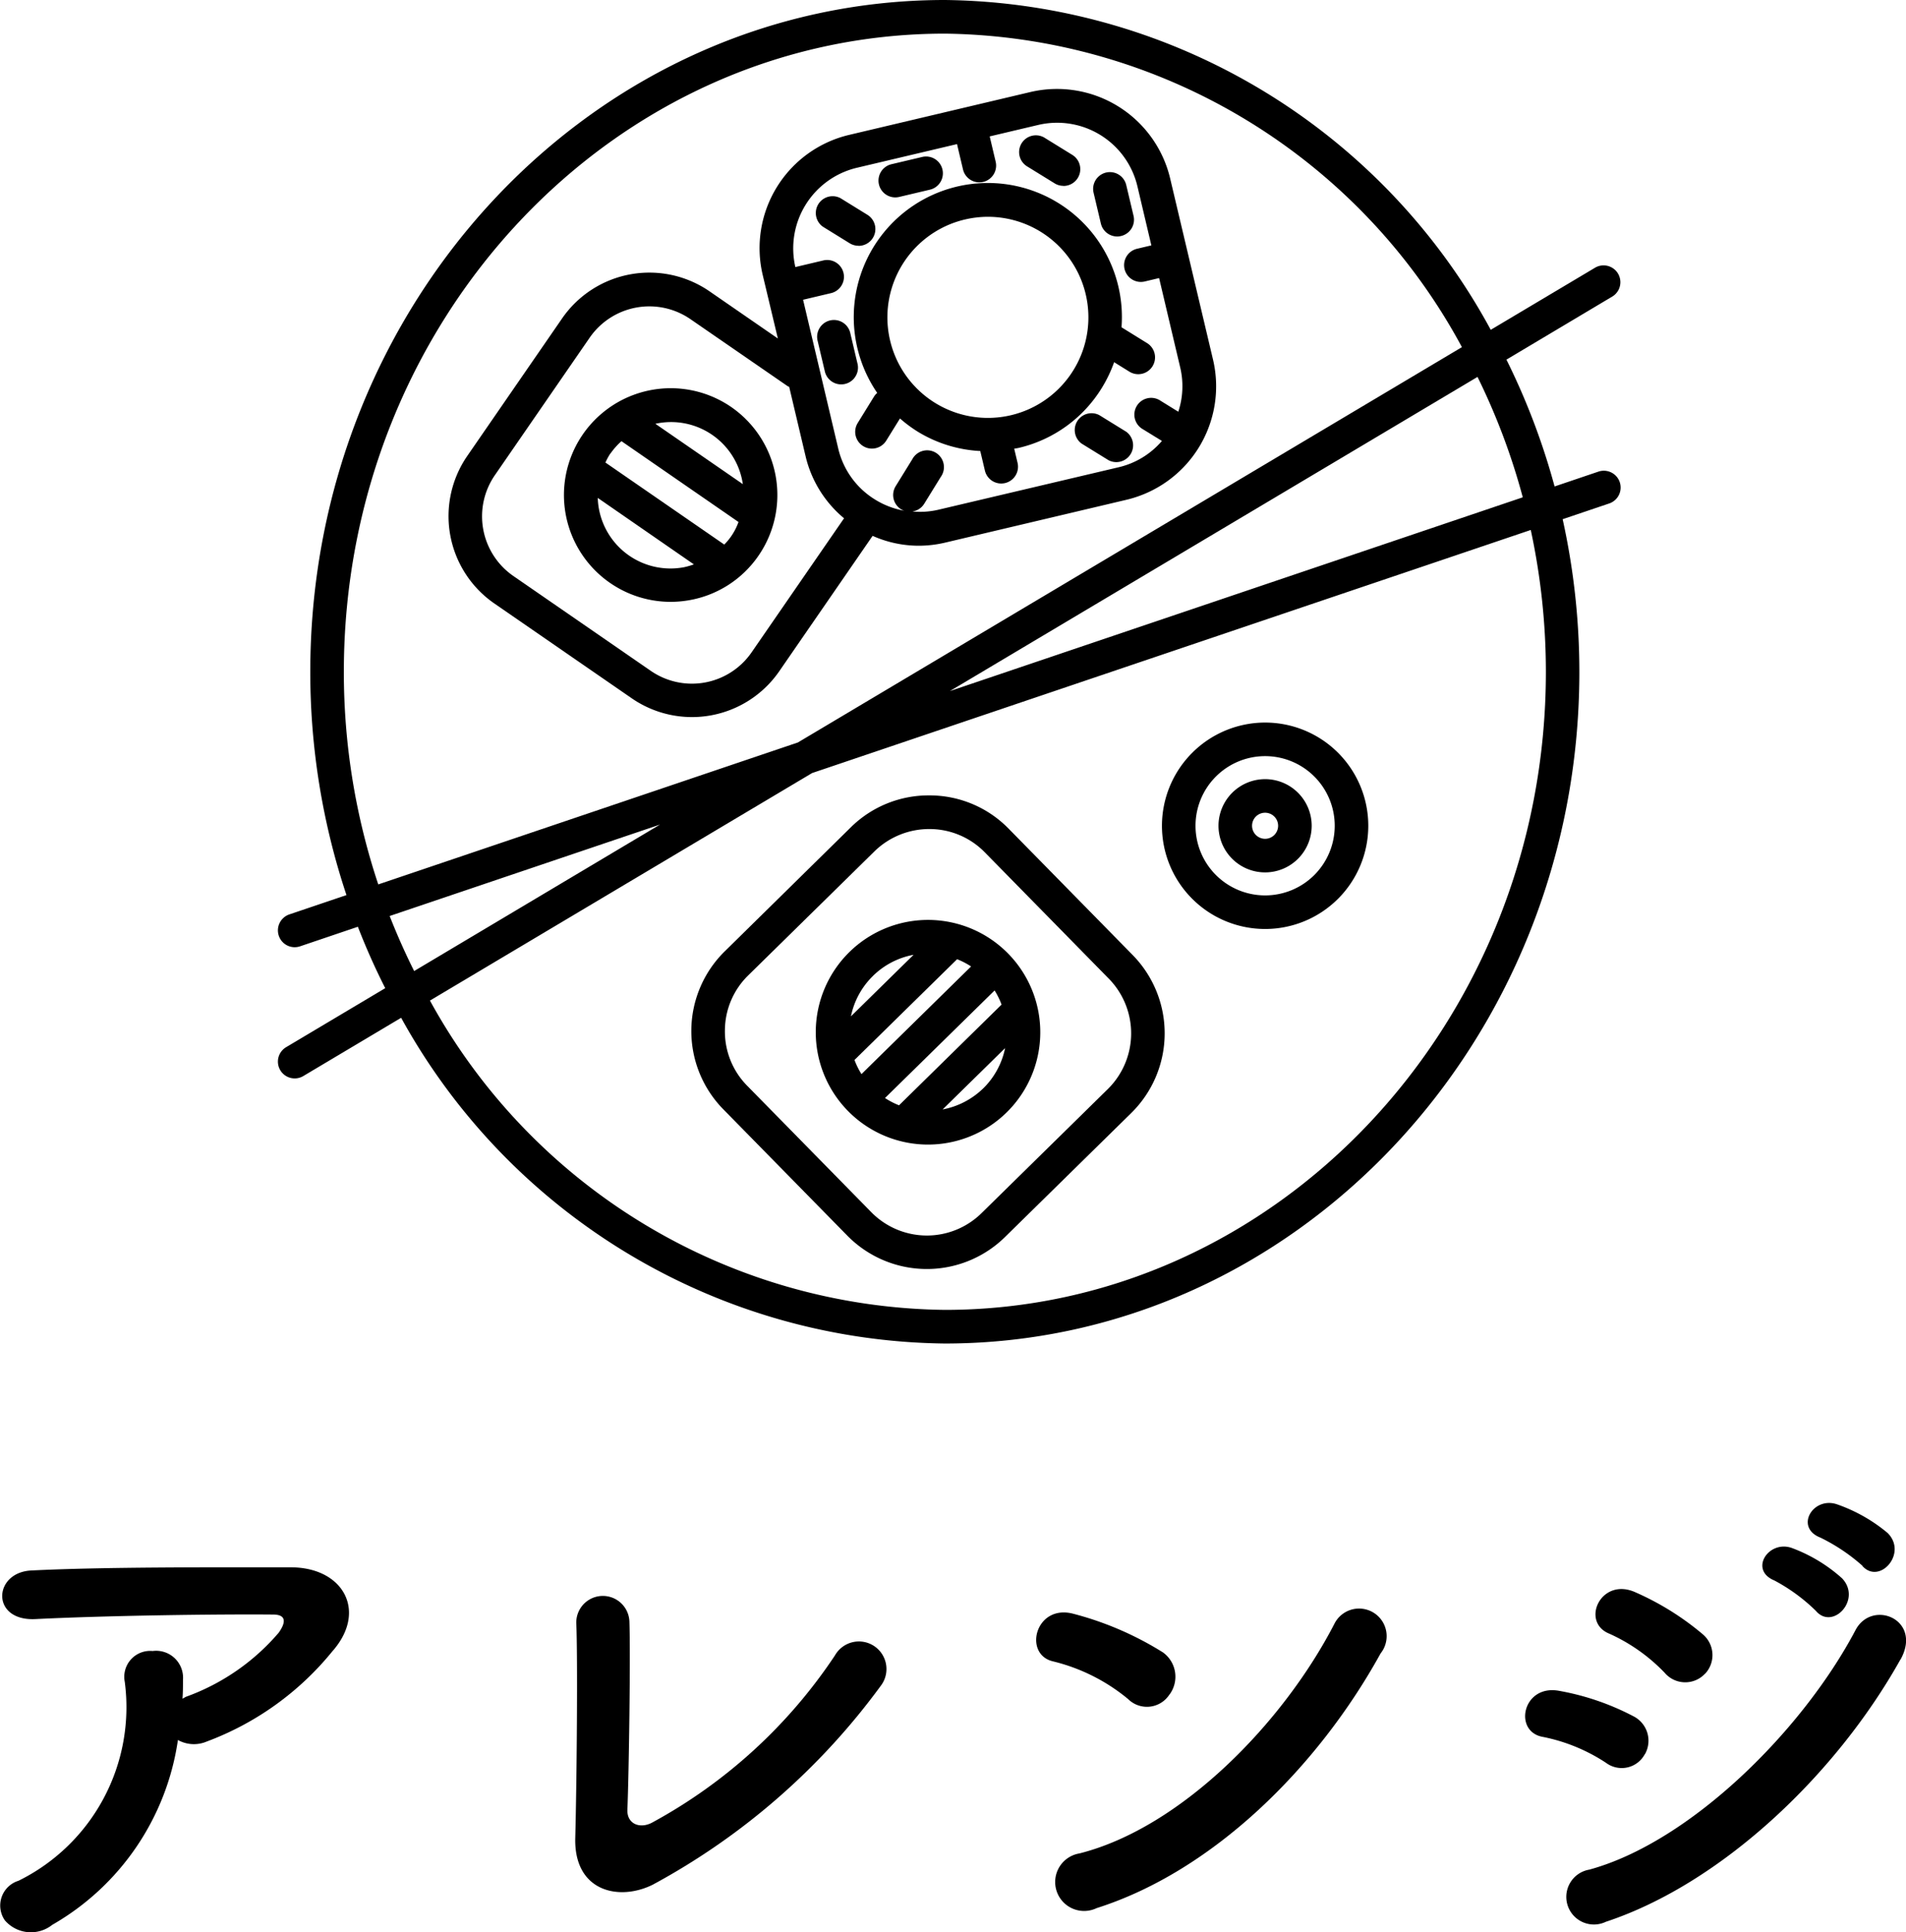 <svg xmlns="http://www.w3.org/2000/svg" width="60.248" height="61.045" viewBox="0 0 60.248 61.045">
  <g id="グループ_24" data-name="グループ 24" transform="translate(-237.216 -1827.551)">
    <path id="パス_83" data-name="パス 83" d="M-24.16-5.472a1.038,1.038,0,0,0,.912.048A9.3,9.3,0,0,0-19.28-8.272c1.12-1.264.352-2.656-1.312-2.656-2.4,0-5.888-.016-8.208.1-1.2.064-1.28,1.6.128,1.536,2.24-.112,5.728-.16,7.52-.144.416,0,.416.24.176.576a6.962,6.962,0,0,1-2.912,2.016c-.048.016-.08.048-.128.064.016-.192.016-.4.016-.592a.852.852,0,0,0-.96-.912.819.819,0,0,0-.88.976A6.114,6.114,0,0,1-29.2-1.024.819.819,0,0,0-29.632.224a1.087,1.087,0,0,0,1.5.144A8.066,8.066,0,0,0-24.16-5.472ZM-1.92-7.216a.871.871,0,1,0-1.472-.928,16.23,16.23,0,0,1-5.776,5.28c-.384.208-.8.048-.784-.4.048-1.216.1-4.8.064-5.936a.84.84,0,1,0-1.68.032c.048,1.072.016,4.96-.032,6.784C-11.648-.688-10.224-.368-9.152-.9A21.7,21.7,0,0,0-1.92-7.216Zm15.776-.992A.872.872,0,1,0,12.4-9.152C10.784-6.016,7.552-2.7,4.336-1.888A.915.915,0,1,0,4.88-.16C8.56-1.328,11.872-4.608,13.856-8.208Zm-6.672,1.3A.946.946,0,0,0,6.976-8.24,10.147,10.147,0,0,0,4.16-9.456c-1.216-.336-1.616,1.28-.656,1.5A5.906,5.906,0,0,1,5.872-6.768.847.847,0,0,0,7.184-6.912Zm21.9-4.064c.544.608,1.44-.4.8-1.04a5.107,5.107,0,0,0-1.616-.912c-.752-.24-1.328.736-.512,1.056A5.865,5.865,0,0,1,29.088-10.976ZM27.616-9.552c.528.624,1.456-.352.832-1.024a4.949,4.949,0,0,0-1.584-.96c-.736-.272-1.376.688-.56,1.024A5.657,5.657,0,0,1,27.616-9.552Zm-3.5,1.984a.861.861,0,0,0-.08-1.248A8.752,8.752,0,0,0,21.9-10.144c-1.088-.48-1.728.944-.816,1.312A5.6,5.6,0,0,1,22.832-7.6.854.854,0,0,0,24.112-7.568Zm6.176-.448c.7-1.264-.9-1.92-1.424-.928-1.68,3.184-5.232,6.7-8.416,7.568A.873.873,0,1,0,20.976.272C24.608-.928,28.24-4.352,30.288-8.016Zm-8.08,2.992a.865.865,0,0,0-.368-1.2,8.092,8.092,0,0,0-2.336-.8c-1.168-.224-1.472,1.3-.512,1.456a5.611,5.611,0,0,1,1.984.816A.828.828,0,0,0,22.208-5.024Z" transform="translate(267 1888)"/>
    <g id="グループ_8" data-name="グループ 8" transform="translate(235.973 1817.532)">
      <path id="パス_55" data-name="パス 55" d="M35.706,62.315a3.53,3.53,0,0,0-.046,4.979l3.928,4a3.525,3.525,0,0,0,4.979.046l4-3.928a3.53,3.53,0,0,0,.046-4.979l-3.928-4a3.494,3.494,0,0,0-2.481-1.051h-.033a3.5,3.5,0,0,0-2.465,1Zm.011,2.49a2.443,2.443,0,0,1,.733-1.732l4-3.928a2.478,2.478,0,0,1,1.746-.7,2.445,2.445,0,0,1,1.733.733l3.928,4a2.469,2.469,0,0,1-.032,3.479l-4,3.928a2.463,2.463,0,0,1-3.479-.032l-3.928-4A2.442,2.442,0,0,1,35.717,64.805Z" transform="translate(-11.56 -22.232)"/>
      <path id="パス_56" data-name="パス 56" d="M43.131,65.812a3.55,3.55,0,0,0,2.454,6.083h.034a3.549,3.549,0,1,0-2.488-6.083Zm1.125,4.613,3.465-3.4a2.459,2.459,0,0,1,.22.447L44.7,70.654A2.46,2.46,0,0,1,44.256,70.424Zm-.743-.757a2.44,2.44,0,0,1-.221-.446l3.244-3.184a2.492,2.492,0,0,1,.442.229Zm.361-3.1a2.467,2.467,0,0,1,1.286-.669L43.18,67.843A2.473,2.473,0,0,1,43.874,66.569Zm3.487,3.551a2.5,2.5,0,0,1-1.283.666l1.975-1.938A2.478,2.478,0,0,1,47.36,70.121Z" transform="translate(-15.039 -25.712)"/>
      <path id="パス_57" data-name="パス 57" d="M33.214,38.424a3.38,3.38,0,0,0-.862-4.695h0a3.375,3.375,0,1,0-1.924,6.155,3.423,3.423,0,0,0,.617-.056A3.354,3.354,0,0,0,33.214,38.424ZM28.132,36.6l3.038,2.1a2.378,2.378,0,0,1-.317.091A2.3,2.3,0,0,1,28.132,36.6Zm.4-1.4a2.3,2.3,0,0,1,.349-.393l3.7,2.554a1.933,1.933,0,0,1-.45.713l-3.757-2.592A2.157,2.157,0,0,1,28.531,35.194Zm4.186.965-2.765-1.907a2.293,2.293,0,0,1,2.765,1.907Z" transform="translate(-7.994 -10.849)"/>
      <path id="パス_58" data-name="パス 58" d="M62.691,56.305a3.261,3.261,0,1,0,3.261-3.261A3.264,3.264,0,0,0,62.691,56.305Zm1.061,0a2.2,2.2,0,1,1,2.2,2.2A2.2,2.2,0,0,1,63.752,56.305Z" transform="translate(-24.719 -20.195)"/>
      <path id="パス_59" data-name="パス 59" d="M66.06,57.887a1.473,1.473,0,1,0,1.474-1.473A1.475,1.475,0,0,0,66.06,57.887Zm1.061,0a.412.412,0,1,1,.412.412A.413.413,0,0,1,67.121,57.887Z" transform="translate(-26.301 -21.777)"/>
      <path id="パス_60" data-name="パス 60" d="M10.056,39.586a.53.53,0,0,0,.672.333l1.827-.618q.388,1,.865,1.94l-3.133,1.865a.53.53,0,1,0,.543.912l3.093-1.841A19.871,19.871,0,0,0,31.108,52.469c11.06,0,20.058-9.521,20.058-21.225a22.392,22.392,0,0,0-.528-4.82l1.478-.5a.531.531,0,0,0-.34-1.006l-1.393.471a21.84,21.84,0,0,0-1.522-4.007l3.357-2a.531.531,0,0,0-.543-.912l-3.31,1.97A19.882,19.882,0,0,0,31.109,10.019c-11.06,0-20.058,9.521-20.058,21.225A22.241,22.241,0,0,0,12.195,38.3l-1.807.611A.533.533,0,0,0,10.056,39.586Zm37.4-18.6L26.464,33.478,13.2,37.963a21.179,21.179,0,0,1-1.088-6.717c0-11.118,8.522-20.164,19-20.164A18.822,18.822,0,0,1,47.453,20.986Zm1.924,4.745L31.269,31.854l16.678-9.926A20.781,20.781,0,0,1,49.377,25.731Zm-34.543,15.9,12.077-7.187,22.716-7.68a21.323,21.323,0,0,1,.478,4.478c0,11.118-8.522,20.164-19,20.164A18.812,18.812,0,0,1,14.834,41.634ZM13.56,38.961l8.546-2.889L14.334,40.7Q13.91,39.852,13.56,38.961Z"/>
      <path id="パス_61" data-name="パス 61" d="M35.049,29.748a3.679,3.679,0,0,0,.846-.1l5.732-1.354a3.683,3.683,0,0,0,2.73-4.419L43,18.143a3.677,3.677,0,0,0-4.418-2.73l-5.733,1.355a3.677,3.677,0,0,0-2.73,4.417L30.6,23.2l-2.161-1.491a3.353,3.353,0,0,0-4.658.855l-3,4.349a3.352,3.352,0,0,0,.855,4.658l4.349,3a3.352,3.352,0,0,0,4.658-.856l2.952-4.279A3.591,3.591,0,0,0,35.049,29.748Zm-4.091-5.02.518,2.191a3.634,3.634,0,0,0,1.216,1.962l-2.924,4.238a2.291,2.291,0,0,1-3.182.584l-4.349-3a2.291,2.291,0,0,1-.584-3.182l3-4.349a2.292,2.292,0,0,1,3.182-.584L30.9,24.7C30.922,24.716,30.941,24.718,30.958,24.728Zm3.894,3.938a.526.526,0,0,0,.372-.241l.525-.85a.531.531,0,1,0-.9-.559l-.525.85a.531.531,0,0,0,.172.731.494.494,0,0,0,.1.045,2.614,2.614,0,0,1-.917-.349,2.587,2.587,0,0,1-1.171-1.617l-1.111-4.7.9-.213a.531.531,0,0,0-.244-1.033l-.9.213a2.618,2.618,0,0,1,1.94-3.136l3.17-.749.189.8a.531.531,0,0,0,.516.409.566.566,0,0,0,.122-.014.531.531,0,0,0,.395-.638l-.189-.8,1.529-.361a2.608,2.608,0,0,1,3.141,1.94l.44,1.864-.456.108a.531.531,0,0,0,.122,1.047.544.544,0,0,0,.123-.014l.456-.108.67,2.836a2.578,2.578,0,0,1-.063,1.387l-.56-.346a.53.53,0,1,0-.558.9l.6.369a2.573,2.573,0,0,1-1.358.829L35.65,28.616h0A2.576,2.576,0,0,1,34.852,28.666Z" transform="translate(-4.769 -2.486)"/>
      <path id="パス_62" data-name="パス 62" d="M48.331,29.389l.146.617a.531.531,0,0,0,.516.409.566.566,0,0,0,.122-.014.531.531,0,0,0,.395-.638l-.106-.448c.047-.01.094-.014.141-.025a4.207,4.207,0,0,0,2.631-1.9,4.268,4.268,0,0,0,.386-.808l.484.3a.53.53,0,0,0,.73-.173.53.53,0,0,0-.172-.73l-.808-.5a4.238,4.238,0,1,0-7.722,2.074.5.5,0,0,0-.092.1l-.525.85a.53.53,0,0,0,.172.73.524.524,0,0,0,.278.079.53.53,0,0,0,.452-.252l.434-.7a4.343,4.343,0,0,0,.55.41A4.2,4.2,0,0,0,48.331,29.389Zm.971-1.132a3.176,3.176,0,1,1-1.46-6.183,3.227,3.227,0,0,1,.736-.086,3.177,3.177,0,0,1,.724,6.269Z" transform="translate(-16.102 -5.119)"/>
      <path id="パス_63" data-name="パス 63" d="M59.353,22.3a.531.531,0,0,1-.516-.409l-.23-.972a.53.53,0,0,1,1.032-.245l.231.973a.53.53,0,0,1-.394.638A.548.548,0,0,1,59.353,22.3Z" transform="translate(-22.796 -4.809)"/>
      <path id="パス_64" data-name="パス 64" d="M43.205,29.522l.23.973a.531.531,0,0,1-1.033.243l-.23-.973a.531.531,0,1,1,1.033-.243Z" transform="translate(-15.081 -8.963)"/>
      <path id="パス_65" data-name="パス 65" d="M47.432,20.387l-.973.23a.531.531,0,0,1-.244-1.034l.973-.23a.531.531,0,0,1,.244,1.034Z" transform="translate(-16.794 -4.375)"/>
      <path id="パス_66" data-name="パス 66" d="M58.242,34.668l.851.525a.531.531,0,0,1-.558.9l-.851-.525a.531.531,0,0,1,.558-.9Z" transform="translate(-22.251 -11.533)"/>
      <path id="パス_67" data-name="パス 67" d="M55.6,19.681a.528.528,0,0,1-.278-.079l-.851-.525a.53.53,0,1,1,.558-.9l.851.525a.53.53,0,0,1-.28.982Z" transform="translate(-20.743 -3.79)"/>
      <path id="パス_68" data-name="パス 68" d="M43.394,23.25a.529.529,0,0,1-.279-.079l-.85-.525a.531.531,0,0,1,.559-.9l.85.525a.53.53,0,0,1-.28.982Z" transform="translate(-15.014 -5.466)"/>
    </g>
  </g>
</svg>
